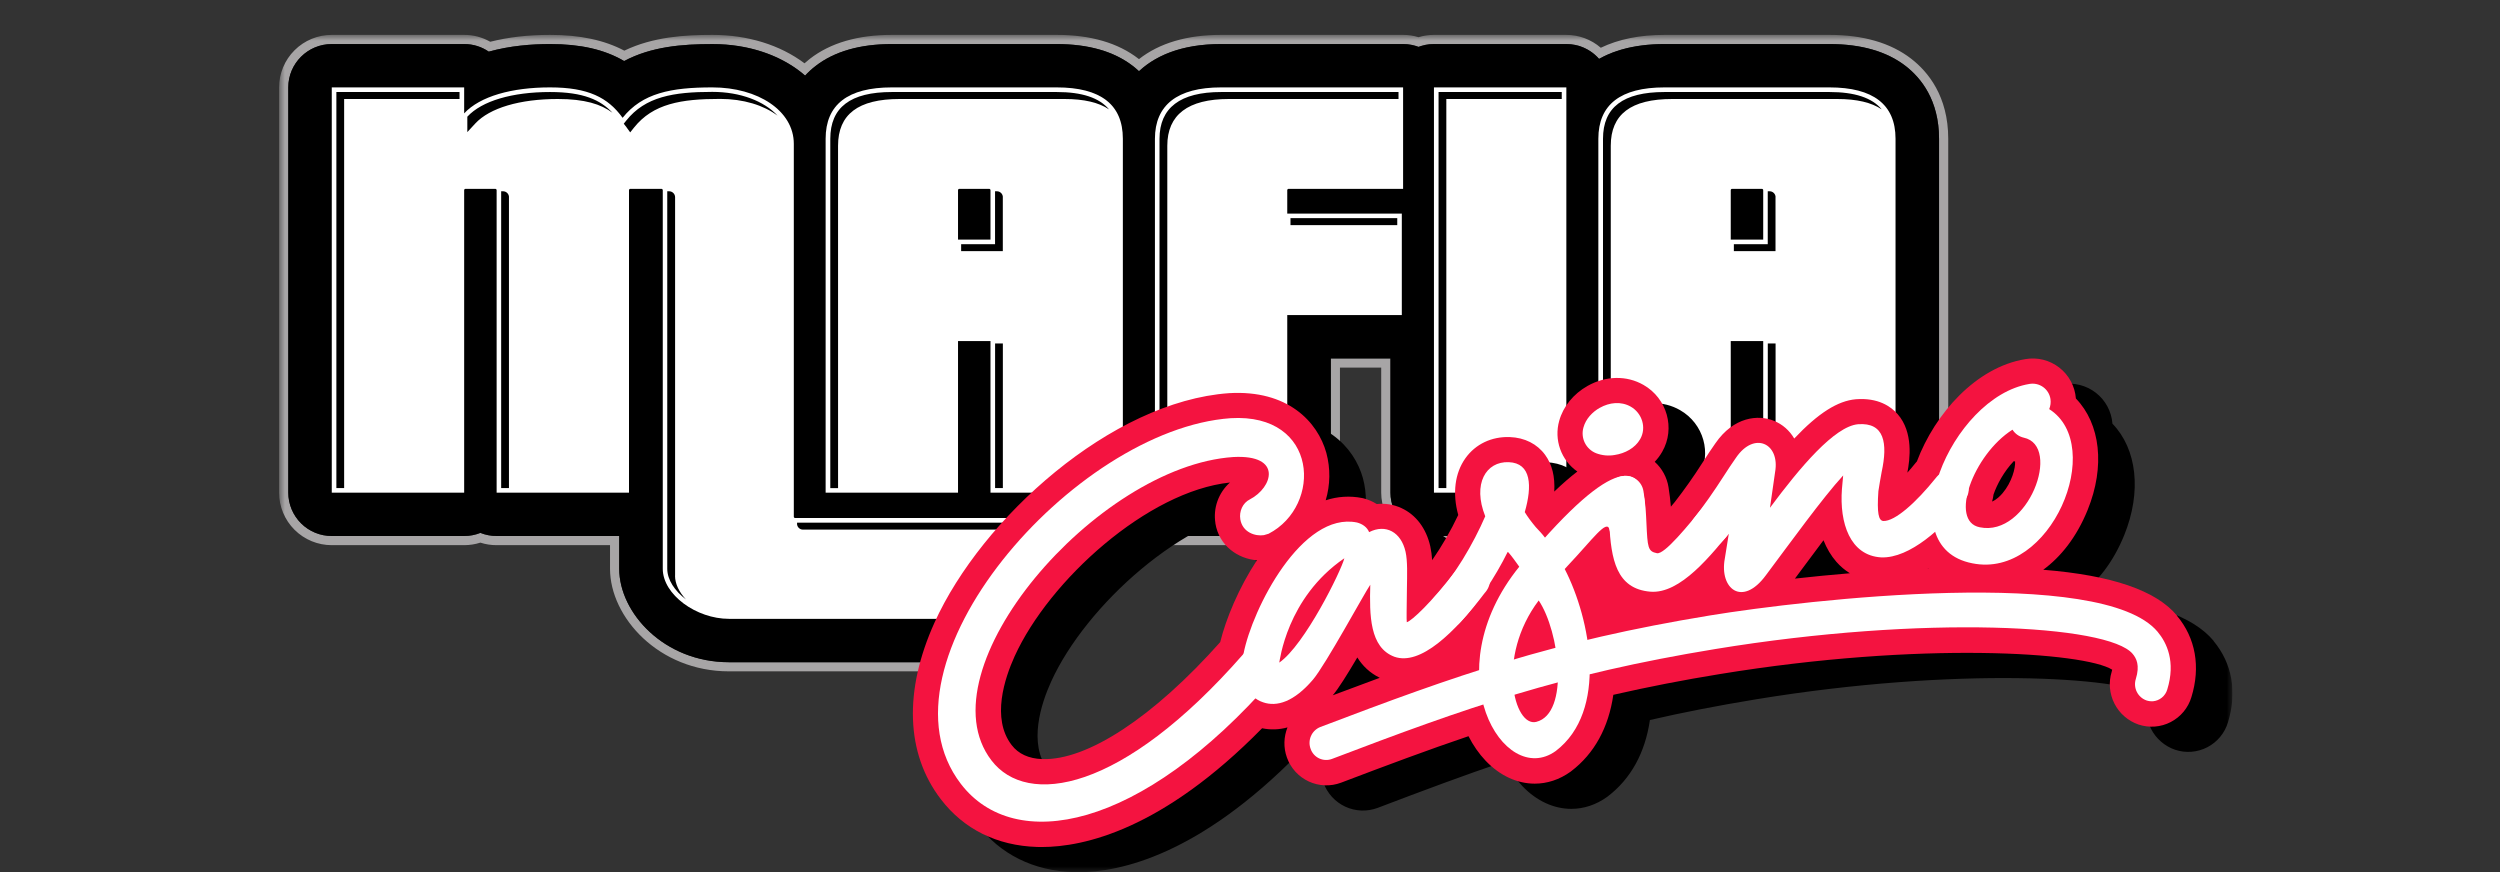 <svg width="215" height="75" viewBox="0 0 215 75" fill="none" xmlns="http://www.w3.org/2000/svg">
<rect x="0" y="0" width="215" height="75" fill="#333333" stroke="none"/>
<g clip-path="url(#clip0_2_2)">
<g clip-path="url(#clip1_2_2)">
<mask id="mask0_2_2" style="mask-type:luminance" maskUnits="userSpaceOnUse" x="24" y="3" width="168" height="72">
<path d="M24 3H192V75H24V3Z" fill="white"/>
</mask>
<g mask="url(#mask0_2_2)">
<path d="M157.326 3.788C160.058 3.788 162.266 4.422 163.882 5.676C165.196 6.692 166.758 8.6 166.758 11.934V42.368C166.758 44.428 165.08 46.096 163.018 46.096H151.632C151.136 46.096 150.666 46 150.236 45.828C149.804 46 149.334 46.096 148.84 46.096H137.454C136.983 46.094 136.516 46.005 136.078 45.832C135.64 46.005 135.173 46.094 134.702 46.096H123.316C122.826 46.097 122.34 46.001 121.887 45.814C121.433 45.627 121.021 45.353 120.674 45.007C120.327 44.66 120.051 44.249 119.863 43.797C119.674 43.344 119.577 42.858 119.576 42.368V30.824H114.446V42.368C114.446 44.428 112.77 46.096 110.706 46.096H99.32C98.849 46.094 98.382 46.005 97.944 45.832C97.506 46.005 97.039 46.094 96.568 46.096H90.888V53.22C90.888 55.28 89.212 56.948 87.148 56.948H62.688C57.128 56.948 53.252 52.712 53.252 48.912V46.096H42.71C42.214 46.096 41.744 46 41.314 45.828C40.882 46 40.412 46.096 39.918 46.096H28.532C28.042 46.097 27.556 46.001 27.103 45.814C26.649 45.627 26.237 45.353 25.89 45.007C25.543 44.66 25.267 44.249 25.078 43.797C24.89 43.344 24.793 42.858 24.792 42.368V7.516C24.792 5.458 26.468 3.788 28.532 3.788H39.918C40.704 3.788 41.432 4.028 42.034 4.442C43.844 3.938 45.718 3.788 47.304 3.788C49.91 3.788 51.984 4.254 53.676 5.25C55.996 4.012 58.65 3.79 61.264 3.79C64.496 3.79 67.306 4.816 69.244 6.504C69.544 6.18 69.85 5.904 70.144 5.68C71.76 4.426 73.966 3.792 76.7 3.792H90.876C93.61 3.792 95.816 4.426 97.434 5.68C97.607 5.813 97.781 5.961 97.954 6.124C99.454 4.726 101.734 3.788 105.014 3.788H120.666C121.134 3.788 121.58 3.878 121.992 4.032C122.402 3.874 122.85 3.788 123.316 3.788H134.702C135.237 3.787 135.765 3.901 136.252 4.122C136.739 4.344 137.172 4.668 137.522 5.072C139.02 4.226 140.906 3.788 143.148 3.788H157.326ZM157.326 3H143.148C141.036 3 139.198 3.37 137.668 4.108C136.844 3.394 135.79 3.001 134.7 3H123.314C122.868 3 122.42 3.068 121.99 3.2C121.561 3.066 121.114 2.999 120.664 3H105.012C102.09 3 99.716 3.7 97.952 5.084C97.941 5.073 97.928 5.063 97.912 5.054C96.158 3.69 93.786 3 90.876 3H76.696C73.782 3 71.414 3.69 69.654 5.054C69.494 5.178 69.338 5.308 69.188 5.444C67.086 3.864 64.3 3 61.26 3C58.892 3 56.16 3.166 53.692 4.356C51.966 3.446 49.872 3 47.304 3C45.43 3 43.702 3.2 42.16 3.592C41.476 3.202 40.702 2.997 39.914 3H28.532C27.332 2.999 26.182 3.474 25.332 4.321C24.482 5.167 24.003 6.316 24 7.516V42.368C24.003 43.568 24.482 44.717 25.332 45.563C26.182 46.41 27.332 46.885 28.532 46.884H39.918C40.397 46.883 40.862 46.81 41.314 46.666C41.765 46.813 42.23 46.885 42.71 46.884H52.462V48.912C52.462 53.086 56.662 57.736 62.688 57.736H87.148C88.347 57.737 89.498 57.262 90.348 56.416C91.198 55.569 91.677 54.419 91.68 53.22V46.884H96.568C97.035 46.884 97.493 46.811 97.944 46.666C98.392 46.81 98.851 46.883 99.32 46.884H110.706C111.905 46.885 113.056 46.409 113.905 45.563C114.754 44.716 115.233 43.567 115.236 42.368V31.614H118.784V42.368C118.787 43.568 119.266 44.717 120.116 45.563C120.966 46.41 122.116 46.885 123.316 46.884H134.702C135.169 46.884 135.627 46.811 136.078 46.666C136.527 46.81 136.986 46.883 137.454 46.884H148.84C149.319 46.883 149.784 46.81 150.236 46.666C150.687 46.813 151.152 46.885 151.632 46.884H163.016C164.216 46.885 165.366 46.41 166.216 45.563C167.066 44.717 167.545 43.568 167.548 42.368V11.934C167.548 8.284 165.816 6.176 164.366 5.054C162.606 3.69 160.232 3 157.32 3H157.326Z" fill="#A7A5A6"/>
<path d="M62.688 53.22C59.896 53.22 56.998 51.148 56.998 48.912V16.352C56.998 16.296 56.942 16.24 56.886 16.24H54.206C54.15 16.24 54.094 16.296 54.094 16.352V42.368H42.71V16.35C42.71 16.296 42.654 16.24 42.598 16.24H40.028C39.972 16.24 39.918 16.296 39.918 16.352V42.368H28.532V7.516H39.918V9.75C41.286 8.276 44.022 7.516 47.304 7.516C50.586 7.516 52.284 8.386 53.544 10.132C55.242 8.004 57.704 7.516 61.26 7.516C65.2 7.516 68.268 9.534 68.268 12.37V44.44C68.268 44.496 68.324 44.55 68.378 44.55H87.148V53.224H62.688V53.22Z" fill="black"/>
<path d="M87.148 56.952H62.688C57.128 56.952 53.252 52.716 53.252 48.912V46.096H42.71C42.214 46.096 41.744 46 41.314 45.828C40.882 46 40.412 46.096 39.918 46.096H28.532C28.042 46.097 27.556 46.001 27.103 45.814C26.649 45.627 26.237 45.353 25.89 45.007C25.543 44.66 25.267 44.249 25.078 43.797C24.89 43.344 24.793 42.858 24.792 42.368V7.516C24.792 5.458 26.468 3.788 28.532 3.788H39.918C40.704 3.788 41.432 4.028 42.032 4.442C43.844 3.938 45.718 3.788 47.304 3.788C49.91 3.788 51.984 4.254 53.676 5.25C55.996 4.012 58.65 3.79 61.264 3.79C67.39 3.79 72.012 7.476 72.012 12.37V40.822H87.148C89.216 40.822 90.888 42.494 90.888 44.55V53.224C90.888 55.284 89.212 56.952 87.148 56.952ZM60.734 48.656C61.012 48.988 61.85 49.492 62.684 49.492H83.404V48.278H68.374C67.355 48.279 66.377 47.875 65.655 47.155C64.933 46.436 64.525 45.459 64.522 44.44V12.37C64.522 12.146 63.474 11.244 61.262 11.244C57.728 11.244 56.982 11.816 56.472 12.454L56.424 12.514H56.884C59.006 12.514 60.734 14.234 60.734 16.35V48.656ZM46.45 38.64H50.35V16.352C50.35 15.164 50.89 14.104 51.742 13.4C51.254 13.133 50.833 12.76 50.508 12.308C50.112 11.76 49.74 11.244 47.308 11.244C44.292 11.244 42.934 11.996 42.666 12.284C42.591 12.364 42.513 12.44 42.432 12.512H42.602C44.726 12.512 46.454 14.234 46.454 16.352V38.64H46.45ZM32.272 38.64H36.172V16.352C36.172 14.928 36.956 13.684 38.112 13.022C37.388 12.625 36.815 11.999 36.484 11.242H32.272V38.64ZM99.324 42.368V11.934C99.324 9.046 101.238 7.516 105.014 7.516H120.666V16.24H110.816C110.76 16.24 110.704 16.296 110.704 16.352V18.368H120.556V27.094H110.704V42.364H99.32L99.324 42.368Z" fill="black"/>
<path d="M110.704 46.096H99.32C98.83 46.097 98.344 46.001 97.891 45.814C97.437 45.627 97.025 45.353 96.678 45.007C96.331 44.66 96.055 44.249 95.867 43.797C95.678 43.344 95.581 42.858 95.58 42.368V11.934C95.58 7.996 98.058 3.788 105.014 3.788H120.666C122.734 3.788 124.406 5.458 124.406 7.516V16.244C124.405 16.684 124.334 17.099 124.194 17.49C124.263 17.773 124.299 18.066 124.3 18.37V27.098C124.3 29.158 122.624 30.826 120.56 30.826H114.45V42.366C114.45 44.428 112.772 46.096 110.71 46.096H110.704ZM103.064 38.64H106.964V27.098C106.964 25.038 108.64 23.37 110.704 23.37H116.814V22.1H110.704C110.214 22.101 109.728 22.005 109.275 21.818C108.821 21.631 108.409 21.357 108.062 21.011C107.715 20.664 107.439 20.253 107.251 19.8C107.062 19.348 106.965 18.862 106.964 18.372V16.354C106.964 14.238 108.692 12.516 110.816 12.516H116.926V11.248H105.014C103.754 11.248 103.238 11.476 103.1 11.556C103.073 11.681 103.061 11.808 103.064 11.936V38.644V38.64Z" fill="black"/>
<path d="M123.32 42.368V7.516H134.706V42.368H123.32Z" fill="black"/>
<path d="M134.706 46.096H123.32C122.83 46.097 122.344 46.001 121.891 45.814C121.437 45.627 121.025 45.353 120.678 45.007C120.331 44.66 120.055 44.249 119.867 43.797C119.678 43.344 119.581 42.858 119.58 42.368V7.516C119.58 5.456 121.256 3.788 123.32 3.788H134.706C136.774 3.788 138.446 5.458 138.446 7.516V42.368C138.446 44.428 136.77 46.096 134.706 46.096ZM127.06 38.64H130.96V11.244H127.06V38.64Z" fill="black"/>
<path d="M151.636 42.368V29.332H148.844V42.368H137.458V11.934C137.458 8.99 139.372 7.516 143.148 7.516H157.326C161.102 7.516 163.016 8.99 163.016 11.934V42.368H151.632H151.636ZM151.636 16.35C151.636 16.296 151.58 16.24 151.524 16.24H148.954C148.898 16.24 148.844 16.296 148.844 16.352V20.606H151.636V16.35Z" fill="black"/>
<path d="M163.02 46.096H151.636C151.14 46.096 150.67 46 150.24 45.828C149.808 46 149.338 46.096 148.844 46.096H137.458C136.968 46.097 136.482 46.001 136.029 45.814C135.575 45.627 135.163 45.353 134.816 45.007C134.469 44.66 134.193 44.249 134.005 43.797C133.816 43.344 133.719 42.858 133.718 42.368V11.934C133.718 8.604 135.278 6.694 136.592 5.674C138.21 4.422 140.416 3.788 143.148 3.788H157.326C160.058 3.788 162.266 4.422 163.882 5.676C165.196 6.692 166.758 8.604 166.758 11.934V42.368C166.758 44.428 165.082 46.096 163.02 46.096ZM155.376 38.64H159.276V11.934C159.277 11.8 159.265 11.666 159.24 11.534C159.086 11.456 158.556 11.244 157.326 11.244H143.148C141.918 11.244 141.388 11.452 141.234 11.536C141.209 11.667 141.198 11.8 141.2 11.934V38.64H145.1V29.332C145.1 27.272 146.776 25.604 148.84 25.604H151.632C153.7 25.604 155.372 27.274 155.372 29.332V38.64H155.376ZM151.636 24.334H148.844C148.354 24.335 147.868 24.239 147.415 24.052C146.961 23.865 146.549 23.591 146.202 23.245C145.855 22.898 145.579 22.487 145.391 22.035C145.202 21.582 145.105 21.096 145.104 20.606V16.352C145.104 14.236 146.83 12.514 148.954 12.514H151.524C153.648 12.514 155.376 14.236 155.376 16.354V20.608C155.376 22.67 153.7 24.336 151.636 24.336M90.872 7.516H76.696C72.918 7.516 71.004 8.99 71.004 11.934V42.368H82.39V29.332H85.182V42.368H96.566V11.934C96.566 8.99 94.654 7.516 90.876 7.516H90.872ZM85.182 20.608H82.39V16.35C82.39 16.296 82.444 16.24 82.5 16.24H85.07C85.126 16.24 85.182 16.296 85.182 16.352V20.608Z" fill="black"/>
<path d="M96.568 46.096H85.18C84.686 46.096 84.214 46 83.784 45.828C83.352 46 82.882 46.096 82.388 46.096H71.002C70.512 46.097 70.026 46.001 69.573 45.814C69.119 45.627 68.707 45.353 68.36 45.007C68.013 44.66 67.737 44.249 67.549 43.797C67.36 43.344 67.263 42.858 67.262 42.368V11.934C67.262 8.604 68.822 6.694 70.136 5.674C71.754 4.422 73.96 3.788 76.694 3.788H90.87C93.604 3.788 95.81 4.422 97.428 5.676C98.74 6.692 100.302 8.604 100.302 11.934V42.368C100.302 44.428 98.626 46.096 96.562 46.096H96.568ZM88.92 38.64H92.82V11.934C92.822 11.8 92.809 11.666 92.784 11.534C92.63 11.456 92.1 11.244 90.87 11.244H76.694C75.464 11.244 74.934 11.452 74.78 11.536C74.755 11.667 74.743 11.8 74.744 11.934V38.64H78.644V29.332C78.644 27.272 80.32 25.604 82.384 25.604H85.176C87.244 25.604 88.916 27.274 88.916 29.332V38.64H88.92ZM85.18 24.334H82.388C81.898 24.335 81.412 24.239 80.959 24.052C80.505 23.865 80.093 23.591 79.746 23.245C79.399 22.898 79.123 22.487 78.934 22.035C78.746 21.582 78.649 21.096 78.648 20.606V16.352C78.648 14.236 80.374 12.514 82.498 12.514H85.068C87.192 12.514 88.92 14.236 88.92 16.354V20.608C88.92 22.67 87.244 24.336 85.18 24.336" fill="black"/>
<path d="M62.688 53.22C59.896 53.22 56.998 51.148 56.998 48.912V16.352C56.998 16.296 56.942 16.24 56.886 16.24H54.206C54.15 16.24 54.094 16.296 54.094 16.352V42.368H42.71V16.35C42.71 16.296 42.654 16.24 42.598 16.24H40.028C39.972 16.24 39.918 16.296 39.918 16.352V42.368H28.532V7.516H39.918V9.75C41.286 8.276 44.022 7.516 47.304 7.516C50.586 7.516 52.284 8.386 53.544 10.132C55.242 8.004 57.704 7.516 61.26 7.516C65.2 7.516 68.268 9.534 68.268 12.37V44.44C68.268 44.496 68.324 44.55 68.378 44.55H87.148V53.224H62.688V53.22ZM99.324 42.368V11.934C99.324 9.046 101.238 7.516 105.014 7.516H120.666V16.24H110.816C110.76 16.24 110.704 16.296 110.704 16.352V18.368H120.556V27.094H110.704V42.364H99.32L99.324 42.368ZM123.32 42.368V7.516H134.706V42.368H123.32ZM151.636 42.368V29.332H148.844V42.368H137.458V11.934C137.458 8.99 139.372 7.516 143.148 7.516H157.326C161.102 7.516 163.016 8.99 163.016 11.934V42.368H151.632H151.636ZM151.636 16.35C151.636 16.296 151.58 16.24 151.524 16.24H148.954C148.898 16.24 148.844 16.296 148.844 16.352V20.606H151.636V16.35Z" fill="white"/>
<path d="M90.872 7.516H76.696C72.918 7.516 71.004 8.99 71.004 11.934V42.368H82.39V29.332H85.182V42.368H96.566V11.934C96.566 8.99 94.654 7.516 90.876 7.516H90.872ZM85.182 20.608H82.39V16.35C82.39 16.296 82.444 16.24 82.5 16.24H85.07C85.126 16.24 85.182 16.296 85.182 16.352V20.608Z" fill="white"/>
<path d="M40.19 11.36L40.874 10.62C42.12 9.28 44.706 8.514 47.974 8.514C50.286 8.514 51.682 8.958 52.67 9.694C51.646 8.604 50.19 7.914 47.304 7.914C44.038 7.914 41.452 8.682 40.204 10.022L40.19 10.038V11.36ZM53.892 10.964L54.198 11.384L54.522 10.976C56.162 8.918 58.572 8.506 61.928 8.506C63.938 8.506 65.678 9.052 66.872 9.946C65.726 8.702 63.688 7.902 61.26 7.902C57.902 7.902 55.494 8.316 53.854 10.374L53.644 10.638C53.727 10.743 53.809 10.851 53.892 10.96V10.964ZM68.544 45.044C68.544 45.316 68.774 45.548 69.052 45.548H86.756V44.948H68.548V45.048L68.544 45.044ZM43.774 16.954C43.772 16.82 43.718 16.693 43.623 16.599C43.528 16.504 43.4 16.451 43.266 16.45H43.1V41.974H43.77V16.954H43.774ZM58.058 49.516V16.954C58.056 16.82 58.002 16.693 57.907 16.599C57.812 16.504 57.684 16.451 57.55 16.45H57.384V48.912C57.384 49.862 58.03 50.82 58.99 51.55C58.412 50.93 58.052 50.22 58.052 49.51L58.058 49.516ZM29.596 8.514H39.52V7.91H28.928V41.974H29.596V8.514ZM100.388 12.536C100.388 9.864 102.17 8.514 105.682 8.514H120.272V7.914H105.014C101.498 7.914 99.718 9.27 99.718 11.938V41.978H100.388V12.536Z" fill="black"/>
<path d="M120.164 18.762H110.982V19.362H120.164V18.762ZM124.384 8.514H134.31V7.91H123.716V41.974H124.384V8.514ZM152.7 16.954C152.698 16.82 152.644 16.693 152.549 16.599C152.454 16.504 152.326 16.451 152.192 16.45H152.026V21H149.112V21.598H152.694V16.95L152.7 16.954ZM152.7 29.54H152.03V41.974H152.7V29.54Z" fill="black"/>
<path d="M138.526 12.536C138.526 9.83 140.258 8.514 143.82 8.514H158C159.682 8.514 160.952 8.814 161.83 9.408C160.996 8.408 159.51 7.914 157.33 7.914H143.152C139.59 7.914 137.858 9.23 137.858 11.938V41.978H138.526V12.536ZM72.072 12.536C72.072 9.83 73.804 8.514 77.368 8.514H91.544C93.23 8.514 94.498 8.814 95.376 9.408C94.542 8.408 93.056 7.914 90.876 7.914H76.7C73.138 7.914 71.406 9.23 71.406 11.938V41.978H72.074L72.072 12.536Z" fill="black"/>
<path d="M86.246 16.954C86.244 16.821 86.19 16.693 86.095 16.599C86.001 16.505 85.873 16.451 85.74 16.45H85.574V21H82.658V21.598H86.242V16.95L86.246 16.954ZM86.246 29.54H85.578V41.974H86.246V29.54ZM190.37 55.112C188.568 52.952 184.774 51.644 178.862 51.166C180.37 50.06 181.722 48.38 182.68 46.032C184.206 42.272 183.774 38.612 181.67 36.436C181.631 35.918 181.484 35.414 181.238 34.956C180.992 34.498 180.654 34.097 180.243 33.779C179.833 33.46 179.361 33.23 178.857 33.105C178.352 32.98 177.828 32.962 177.316 33.052C173.108 33.746 169.556 37.71 167.996 41.852C167.96 41.892 167.924 41.926 167.892 41.97C167.661 42.259 167.422 42.541 167.176 42.816C167.402 41.658 167.702 39.336 166.342 37.784C165.758 37.118 164.662 36.354 162.74 36.504C161.19 36.644 159.536 37.674 157.448 39.88C157.046 39.194 156.448 38.66 155.696 38.356C154.36 37.812 152.248 37.996 150.666 40.296C150.338 40.752 149.994 41.284 149.63 41.848L149.54 41.986C148.806 43.138 148.018 44.255 147.18 45.334L146.84 45.74C146.793 45.18 146.725 44.621 146.636 44.066C146.503 43.224 146.084 42.453 145.45 41.882C145.7 41.619 145.917 41.327 146.098 41.012C147.242 39.01 146.518 36.432 144.486 35.272C143.038 34.438 141.238 34.474 139.672 35.356C138.458 36.042 137.572 37.134 137.236 38.36C137.011 39.158 137.04 40.007 137.319 40.788C137.599 41.569 138.115 42.244 138.796 42.718C138.176 43.193 137.514 43.768 136.81 44.444C136.884 43.156 136.628 42.116 136.026 41.288C135.346 40.348 134.266 39.802 132.99 39.754C131.428 39.7 130.04 40.358 129.17 41.574C128.256 42.86 128.042 44.602 128.552 46.454C127.913 47.809 127.163 49.109 126.31 50.34C126.286 49.94 126.232 49.542 126.148 49.15C125.8 47.612 124.926 46.446 123.676 45.866C123.011 45.556 122.273 45.435 121.544 45.516C121.19 45.293 120.803 45.127 120.398 45.024L120.292 45C119.247 44.791 118.166 44.857 117.154 45.192C117.55 43.865 117.57 42.455 117.21 41.118C116.466 38.438 113.884 35.676 108.838 35.978C98.71 36.692 87.57 46.75 83.52 55.69C80.856 61.574 81.046 66.98 84.06 70.906C86.028 73.478 88.884 74.894 92.32 75.004C92.449 75.009 92.584 75.012 92.724 75.012C96.358 75.012 103.124 73.514 111.684 64.798C112.408 64.948 113.157 64.922 113.868 64.722C113.548 65.526 113.504 66.448 113.822 67.322C113.983 67.771 114.231 68.184 114.553 68.536C114.875 68.888 115.263 69.173 115.696 69.374C116.128 69.574 116.597 69.687 117.073 69.705C117.55 69.724 118.025 69.647 118.472 69.48C122.432 67.974 125.962 66.654 129.434 65.48C129.838 66.272 130.332 66.984 130.91 67.592C132.15 68.896 133.642 69.562 135.132 69.562C136.196 69.562 137.256 69.222 138.218 68.53L138.264 68.494C140.258 66.976 141.484 64.73 141.892 61.922C144.694 61.274 147.692 60.688 151.026 60.14C168.36 57.294 182.422 58.26 184.794 59.76C184.783 59.809 184.768 59.87 184.748 59.942C184.469 60.85 184.554 61.83 184.985 62.677C185.415 63.523 186.158 64.169 187.056 64.478C187.509 64.63 187.988 64.689 188.464 64.652C188.941 64.615 189.405 64.483 189.829 64.263C190.253 64.043 190.629 63.74 190.934 63.373C191.239 63.005 191.467 62.58 191.604 62.122C192.408 59.524 191.968 57.042 190.366 55.128L190.37 55.112ZM168.97 51.024L168.992 51.048H168.924L168.97 51.024ZM174.588 44.688C174.888 43.826 175.486 42.71 176.332 41.824L176.442 41.86C176.482 42.41 176.166 43.636 175.366 44.582C175.17 44.814 174.846 45.142 174.462 45.302C174.524 45.102 174.56 44.898 174.588 44.688ZM162.234 51.468C160.604 51.604 159.018 51.758 157.508 51.928L158.104 51.124C158.71 50.308 159.344 49.456 159.964 48.628C160.225 49.304 160.599 49.931 161.07 50.482C161.414 50.873 161.801 51.201 162.23 51.466L162.234 51.468ZM107.668 47.18C107.992 49.128 109.618 50.222 111.238 50.352C109.668 52.738 108.562 55.428 108.082 57.392C102.356 63.826 96.658 67.586 92.778 67.452C91.616 67.412 90.73 67.006 90.144 66.242C88.388 63.952 89.552 60.482 90.402 58.608C93.382 52.056 101.862 44.408 108.922 43.666C108.434 44.098 108.064 44.647 107.845 45.26C107.627 45.874 107.567 46.533 107.672 47.176L107.668 47.18ZM119.868 58.708C120.31 59.42 120.932 60.032 121.798 60.46C120.489 60.94 119.143 61.442 117.76 61.966C118.262 61.364 118.982 60.216 119.872 58.706L119.868 58.708Z" fill="black"/>
<path d="M187.226 52.944C185.424 50.784 181.63 49.476 175.718 49C177.226 47.892 178.578 46.214 179.534 43.864C181.062 40.104 180.63 36.444 178.526 34.27C178.487 33.752 178.34 33.248 178.094 32.79C177.848 32.333 177.51 31.931 177.099 31.613C176.689 31.294 176.217 31.064 175.713 30.939C175.208 30.814 174.684 30.796 174.172 30.886C169.964 31.578 166.412 35.542 164.852 39.684C164.816 39.724 164.78 39.758 164.748 39.802C164.5 40.113 164.261 40.395 164.032 40.65C164.258 39.49 164.558 37.17 163.198 35.616C162.612 34.952 161.518 34.186 159.596 34.336C158.046 34.478 156.392 35.506 154.304 37.714C153.902 37.028 153.304 36.492 152.552 36.188C151.216 35.644 149.104 35.828 147.522 38.128C147.194 38.584 146.85 39.116 146.486 39.68L146.396 39.818C145.662 40.971 144.874 42.089 144.036 43.168L143.696 43.574C143.649 43.013 143.581 42.454 143.492 41.898C143.358 41.056 142.94 40.286 142.306 39.716C142.558 39.452 142.774 39.161 142.954 38.844C144.098 36.844 143.374 34.264 141.342 33.104C139.894 32.272 138.094 32.306 136.528 33.19C135.314 33.876 134.428 34.966 134.092 36.192C133.866 36.991 133.895 37.84 134.175 38.621C134.454 39.403 134.971 40.078 135.652 40.552C135.032 41.025 134.37 41.6 133.666 42.276C133.74 40.988 133.484 39.948 132.882 39.12C132.202 38.182 131.122 37.634 129.846 37.588C128.282 37.532 126.894 38.19 126.026 39.408C125.112 40.692 124.898 42.434 125.408 44.288C124.769 45.642 124.019 46.941 123.166 48.172C123.142 47.772 123.088 47.374 123.004 46.982C122.656 45.446 121.782 44.278 120.532 43.7C119.867 43.389 119.13 43.267 118.4 43.348C118.046 43.125 117.659 42.959 117.254 42.856L117.146 42.832C116.102 42.624 115.021 42.69 114.01 43.026C114.407 41.699 114.426 40.288 114.066 38.95C113.322 36.27 110.74 33.51 105.694 33.812C95.566 34.526 84.426 44.582 80.376 53.524C77.712 59.406 77.902 64.814 80.916 68.738C82.884 71.312 85.74 72.726 89.176 72.838C89.305 72.841 89.44 72.843 89.58 72.844C93.214 72.844 99.98 71.348 108.54 62.63C109.263 62.781 110.013 62.756 110.724 62.556C110.404 63.36 110.36 64.282 110.678 65.156C110.839 65.605 111.088 66.017 111.409 66.369C111.731 66.721 112.12 67.006 112.552 67.206C112.985 67.407 113.453 67.519 113.929 67.538C114.406 67.556 114.881 67.479 115.328 67.312C119.288 65.806 122.818 64.486 126.29 63.312C126.694 64.104 127.188 64.818 127.764 65.424C129.006 66.728 130.498 67.394 131.988 67.394C133.052 67.394 134.112 67.054 135.074 66.362L135.12 66.326C137.114 64.81 138.34 62.564 138.746 59.754C141.772 59.064 144.819 58.47 147.882 57.974C165.216 55.128 179.278 56.094 181.65 57.594C181.639 57.643 181.624 57.703 181.604 57.774C181.325 58.682 181.41 59.662 181.841 60.509C182.271 61.355 183.014 62.001 183.912 62.31C184.365 62.462 184.844 62.521 185.32 62.484C185.797 62.447 186.261 62.315 186.685 62.095C187.109 61.875 187.485 61.572 187.79 61.205C188.095 60.837 188.323 60.412 188.46 59.954C189.264 57.358 188.824 54.874 187.222 52.96L187.226 52.944ZM165.826 48.858L165.848 48.882H165.78L165.826 48.858ZM171.444 42.522C171.744 41.658 172.342 40.542 173.188 39.656L173.298 39.692C173.338 40.244 173.022 41.468 172.222 42.414C172.024 42.648 171.702 42.974 171.318 43.134C171.38 42.934 171.416 42.73 171.444 42.522ZM159.09 49.3C157.46 49.436 155.874 49.59 154.364 49.76L154.96 48.956C155.566 48.14 156.2 47.29 156.82 46.462C157.1 47.166 157.472 47.794 157.926 48.314C158.27 48.705 158.657 49.033 159.086 49.298L159.09 49.3ZM104.524 45.012C104.848 46.958 106.474 48.052 108.094 48.184C106.524 50.568 105.418 53.26 104.938 55.222C99.212 61.656 93.514 65.416 89.634 65.282C88.472 65.242 87.586 64.838 87 64.072C85.244 61.782 86.408 58.312 87.258 56.44C90.238 49.886 98.718 42.238 105.778 41.496C105.29 41.928 104.92 42.477 104.701 43.091C104.482 43.705 104.423 44.365 104.528 45.008L104.524 45.012ZM116.728 56.538C117.17 57.252 117.792 57.862 118.658 58.292C117.35 58.772 116.003 59.273 114.618 59.796C115.122 59.194 115.842 58.048 116.732 56.538H116.728Z" fill="#F41340"/>
<path d="M109.88 57.026C109.923 57.261 109.913 57.502 109.849 57.732C109.786 57.962 109.671 58.175 109.514 58.354C98.066 71.494 87.234 73.42 82.634 67.414C74.722 57.094 92.372 36.91 105.84 35.964C113.402 35.51 113.74 43.498 109.1 45.902L108.696 46.022C107.972 46.138 106.856 45.796 106.668 44.664C106.556 43.994 106.858 43.258 107.494 42.944C109.448 41.934 110.334 39.08 106.074 39.304C94.326 40.078 79.25 57.564 85.266 65.396C88.314 69.388 96.456 68.218 106.932 56.246C107.812 55.15 109.642 55.644 109.872 57.03L109.88 57.026Z" fill="white"/>
<path d="M127.714 50.958C125.084 54.434 122.15 57.264 119.92 56.482C117.784 55.686 117.772 52.896 117.844 50.288C117.396 50.91 114.004 57.172 112.916 58.448C111.282 60.364 109.804 60.808 108.632 60.4C107.312 59.97 106.564 58.496 106.94 56.24C107.692 52.32 111.986 43.968 116.704 44.936C117.174 45.058 117.574 45.342 117.744 45.764C119.176 45.032 120.496 45.764 120.876 47.444C121.062 48.264 121.01 49.464 120.996 50.568C120.976 52.268 120.952 53.318 120.984 53.512C121.414 53.39 123.106 51.816 125.246 49.02C126.506 47.266 129.146 49.276 127.722 50.958H127.714ZM115.614 48.01C110.622 51.424 110.056 56.924 110.016 56.984C112.2 55.482 115.354 49.07 115.614 48.01ZM168.898 43.124C167.114 45.364 164.254 48.03 161.782 47.936C159.102 47.776 158.188 44.984 158.406 42.056C158.438 41.65 158.472 41.248 158.512 40.89C156.732 42.83 154.004 46.62 151.872 49.464C149.832 52.246 147.858 50.624 148.332 48.05L148.678 45.898C148.511 46.124 148.329 46.338 148.132 46.538C147.3 47.574 145.572 47.108 145.356 45.796C145.322 45.575 145.336 45.349 145.395 45.133C145.454 44.916 145.558 44.715 145.7 44.542C146.53 43.51 147.46 42.158 148.214 40.984C148.614 40.37 148.97 39.814 149.298 39.36C150.868 37.056 153.098 38.134 152.658 40.6L152.218 43.668C154.794 40.2 157.764 36.668 159.79 36.484C162.064 36.31 162.36 38.104 161.822 40.59C161.722 41.204 161.608 41.72 161.542 42.234C161.408 44.154 161.562 44.774 161.968 44.806C162.978 44.842 164.804 43.192 166.466 41.122C167.694 39.474 170.32 41.434 168.898 43.116V43.124Z" fill="white"/>
<path d="M174.524 33.02C174.729 32.983 174.939 32.987 175.142 33.032C175.345 33.077 175.537 33.163 175.706 33.284C175.876 33.405 176.019 33.558 176.128 33.736C176.237 33.913 176.309 34.11 176.34 34.316C176.382 34.61 176.345 34.91 176.232 35.184C181.156 38.312 176.406 49.824 169.62 48.444C162.38 47.04 167.75 34.136 174.524 33.02ZM173.074 36.952C169.676 39.108 167.62 44.834 170.258 45.346C174.406 46.21 177.356 38.34 174.038 37.638C173.638 37.545 173.291 37.298 173.072 36.95L173.074 36.952ZM185.15 60.306C184.964 60.32 184.777 60.297 184.6 60.238C184.237 60.111 183.938 59.847 183.766 59.502C183.595 59.158 183.564 58.761 183.68 58.394C184.048 57.204 183.726 56.614 183.406 56.23C181.31 53.72 165.488 52.866 147.522 55.816C134.162 58.008 126.152 60.848 114.542 65.27C114.365 65.335 114.177 65.365 113.989 65.357C113.801 65.348 113.616 65.302 113.446 65.222C113.275 65.141 113.123 65.027 112.997 64.887C112.872 64.746 112.775 64.582 112.714 64.404C112.579 64.044 112.59 63.646 112.745 63.294C112.9 62.943 113.187 62.666 113.544 62.524C125.318 58.044 133.444 55.164 147.06 52.928C155.352 51.568 180.808 48.656 185.554 54.332C186.342 55.272 187.124 56.9 186.384 59.3C186.303 59.572 186.142 59.815 185.922 59.995C185.702 60.175 185.433 60.285 185.15 60.31V60.306ZM137.588 35.07C138.404 34.61 139.404 34.49 140.248 34.974C141.218 35.53 141.618 36.78 141.056 37.764C140.616 38.536 139.748 38.994 138.866 39.128C138.33 39.224 137.777 39.172 137.268 38.978C136.841 38.81 136.493 38.489 136.291 38.077C136.09 37.664 136.05 37.192 136.18 36.752C136.382 36.022 136.94 35.432 137.588 35.066V35.07ZM149.156 45.288C147.162 47.762 144.508 51.108 141.918 50.884C138.992 50.63 138.554 48.094 138.396 45.028C138.364 44.236 138.34 43.49 138.222 42.762C138.186 42.557 138.191 42.347 138.237 42.145C138.283 41.942 138.369 41.75 138.49 41.581C138.611 41.412 138.765 41.269 138.942 41.16C139.119 41.052 139.316 40.98 139.522 40.948C139.727 40.911 139.937 40.915 140.14 40.96C140.343 41.006 140.535 41.091 140.705 41.212C140.874 41.334 141.018 41.487 141.126 41.665C141.235 41.843 141.307 42.04 141.338 42.246C141.498 43.214 141.562 44.204 141.594 44.996C141.69 47.076 141.714 47.424 142.496 47.576C143.14 47.704 145.146 45.244 146.724 43.29C147.954 41.638 150.58 43.6 149.156 45.284V45.288Z" fill="white"/>
<path d="M140.096 46.08C139.214 46.226 138.596 46.426 138.418 45.568C138.214 44.57 136.968 46.39 134.832 48.644L134.566 48.936C136.802 53.286 138.308 61.144 133.792 64.588C129.32 67.808 123.288 57.854 130.656 48.736C130.364 48.336 130.062 47.888 129.718 47.498C129.686 47.503 129.668 47.49 129.664 47.458C128.568 49.678 127.03 51.962 125.606 53.492C124.724 54.532 123.026 54.064 122.882 52.748C122.822 52.212 123.07 51.768 123.284 51.438C125.028 49.662 126.74 46.698 127.73 44.4C126.618 41.602 127.796 39.672 129.75 39.746C131.704 39.822 131.776 41.8 131.13 44.042C131.376 44.448 131.67 44.846 132.07 45.326C132.356 45.626 132.638 45.93 132.87 46.238L132.606 46.528C139.68 38.56 141.524 40.314 141.492 44.262C141.539 44.686 141.421 45.112 141.161 45.451C140.902 45.79 140.522 46.015 140.1 46.08H140.096ZM132.328 51.64C128.636 56.538 130.212 62.56 132.116 62.082C135.01 61.354 134.12 54.292 132.328 51.64Z" fill="white"/>
</g>
</g>
</g>
<defs>
<clipPath id="clip0_2_2">
<rect width="215" height="75" fill="white"/>
</clipPath>
<clipPath id="clip1_2_2">
<rect width="168" height="76" fill="white" transform="translate(24 -1)"/>
</clipPath>
</defs>
</svg>
